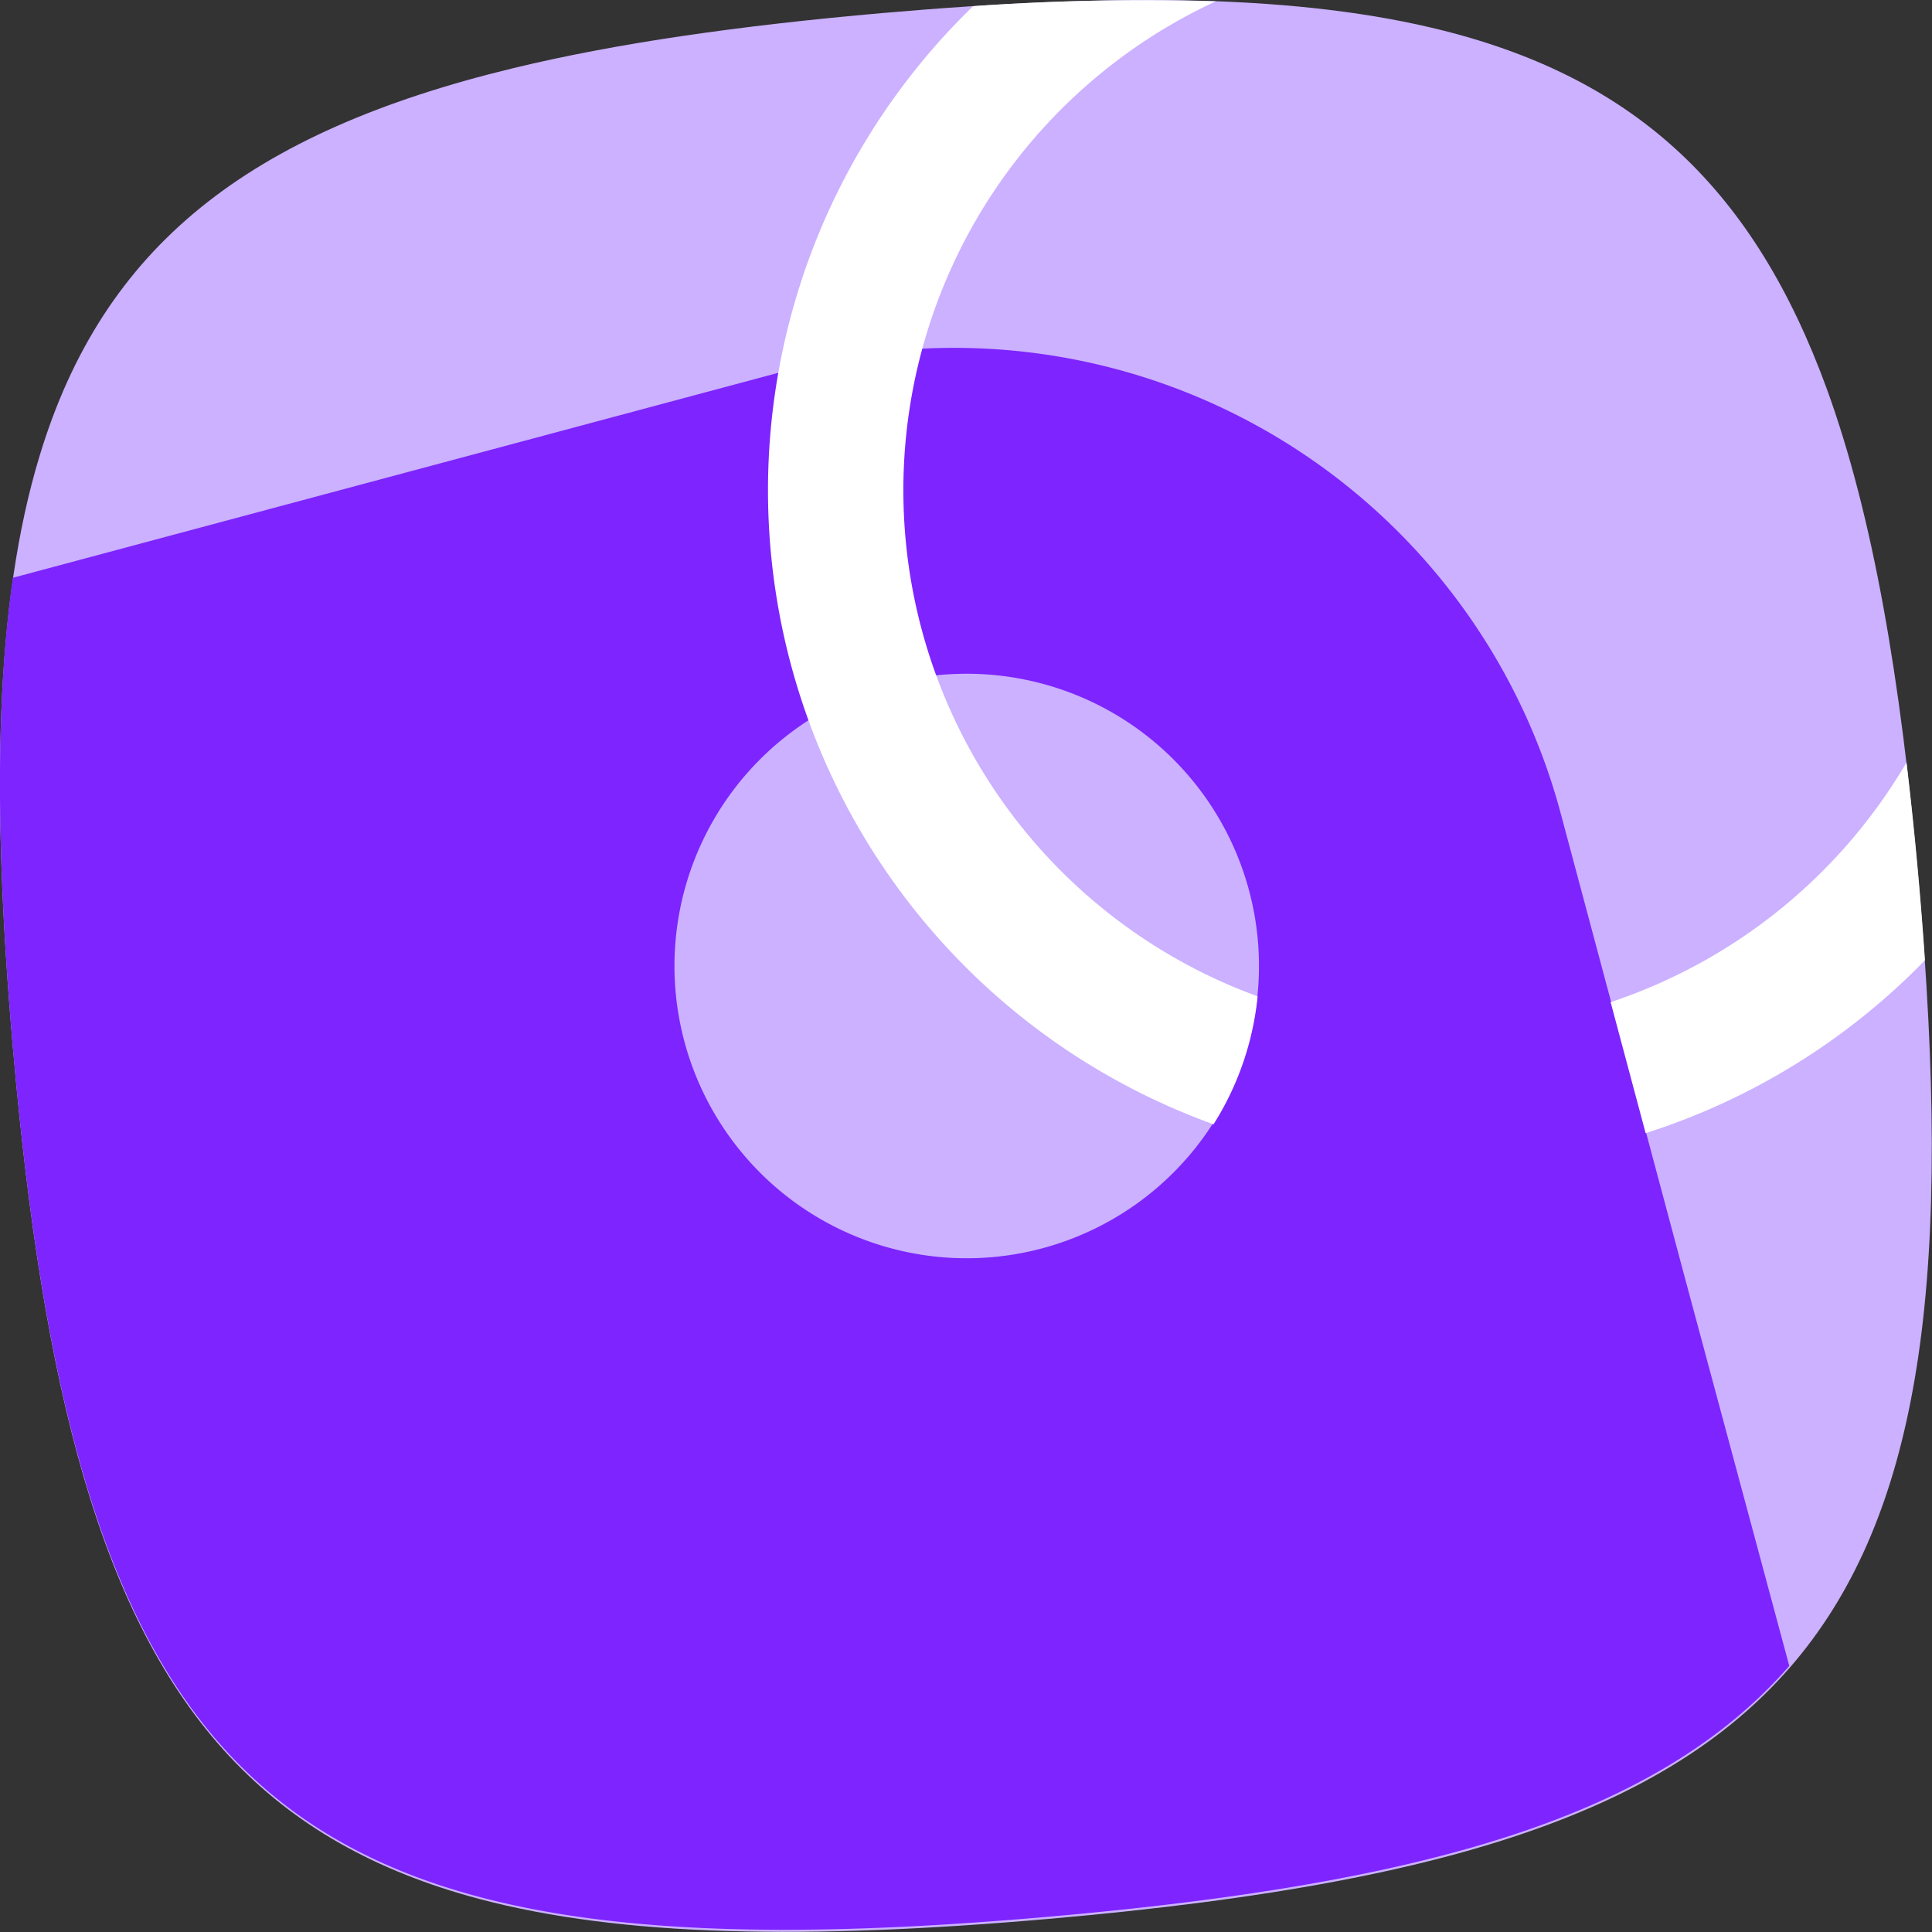 <svg width="32" height="32" fill="none" xmlns="http://www.w3.org/2000/svg"><rect width="100%" height="100%" fill="#333333" stroke="none"/><path d="M14.618.216c-2.368.208-4.393.496-6.113.912-4.395 1.063-6.8 2.95-7.851 6.429-.734 2.42-.806 5.61-.438 9.824.248 2.837.614 5.178 1.175 7.098 1.145 3.92 3.105 6.058 6.546 6.973 2.372.63 5.447.679 9.44.33 3.553-.311 6.334-.806 8.471-1.638 3.564-1.385 5.34-3.706 5.924-7.672.312-2.115.284-4.698.008-7.855-.297-3.388-.76-6.074-1.52-8.17-1.2-3.292-3.14-5.127-6.34-5.937-2.352-.596-5.384-.636-9.302-.294z" fill="#CBB1FF"/><path d="M27.896 21.124l-2.047-7.656a10.4 10.4 0 00-12.737-7.352L.213 9.57c-.299 2.1-.27 4.657 0 7.776 1.105 12.63 4.534 15.507 17.164 14.4 6.227-.545 10.08-1.655 12.259-4.153l-1.74-6.469zm-10.632-.448a4.84 4.84 0 11-2.504-9.352 4.84 4.84 0 012.504 9.352z" fill="#7D24FF"/><path d="M26.677 16.599l.58 2.17a11.194 11.194 0 004.626-2.864 63.265 63.265 0 00-.305-3.276 8.975 8.975 0 01-4.901 3.97zM20.1 18.622c.405-.64.655-1.366.73-2.12a8.922 8.922 0 01-.692-16.48 39.944 39.944 0 00-4.02.08 11.161 11.161 0 003.983 18.52z" fill="#fff"/></svg>